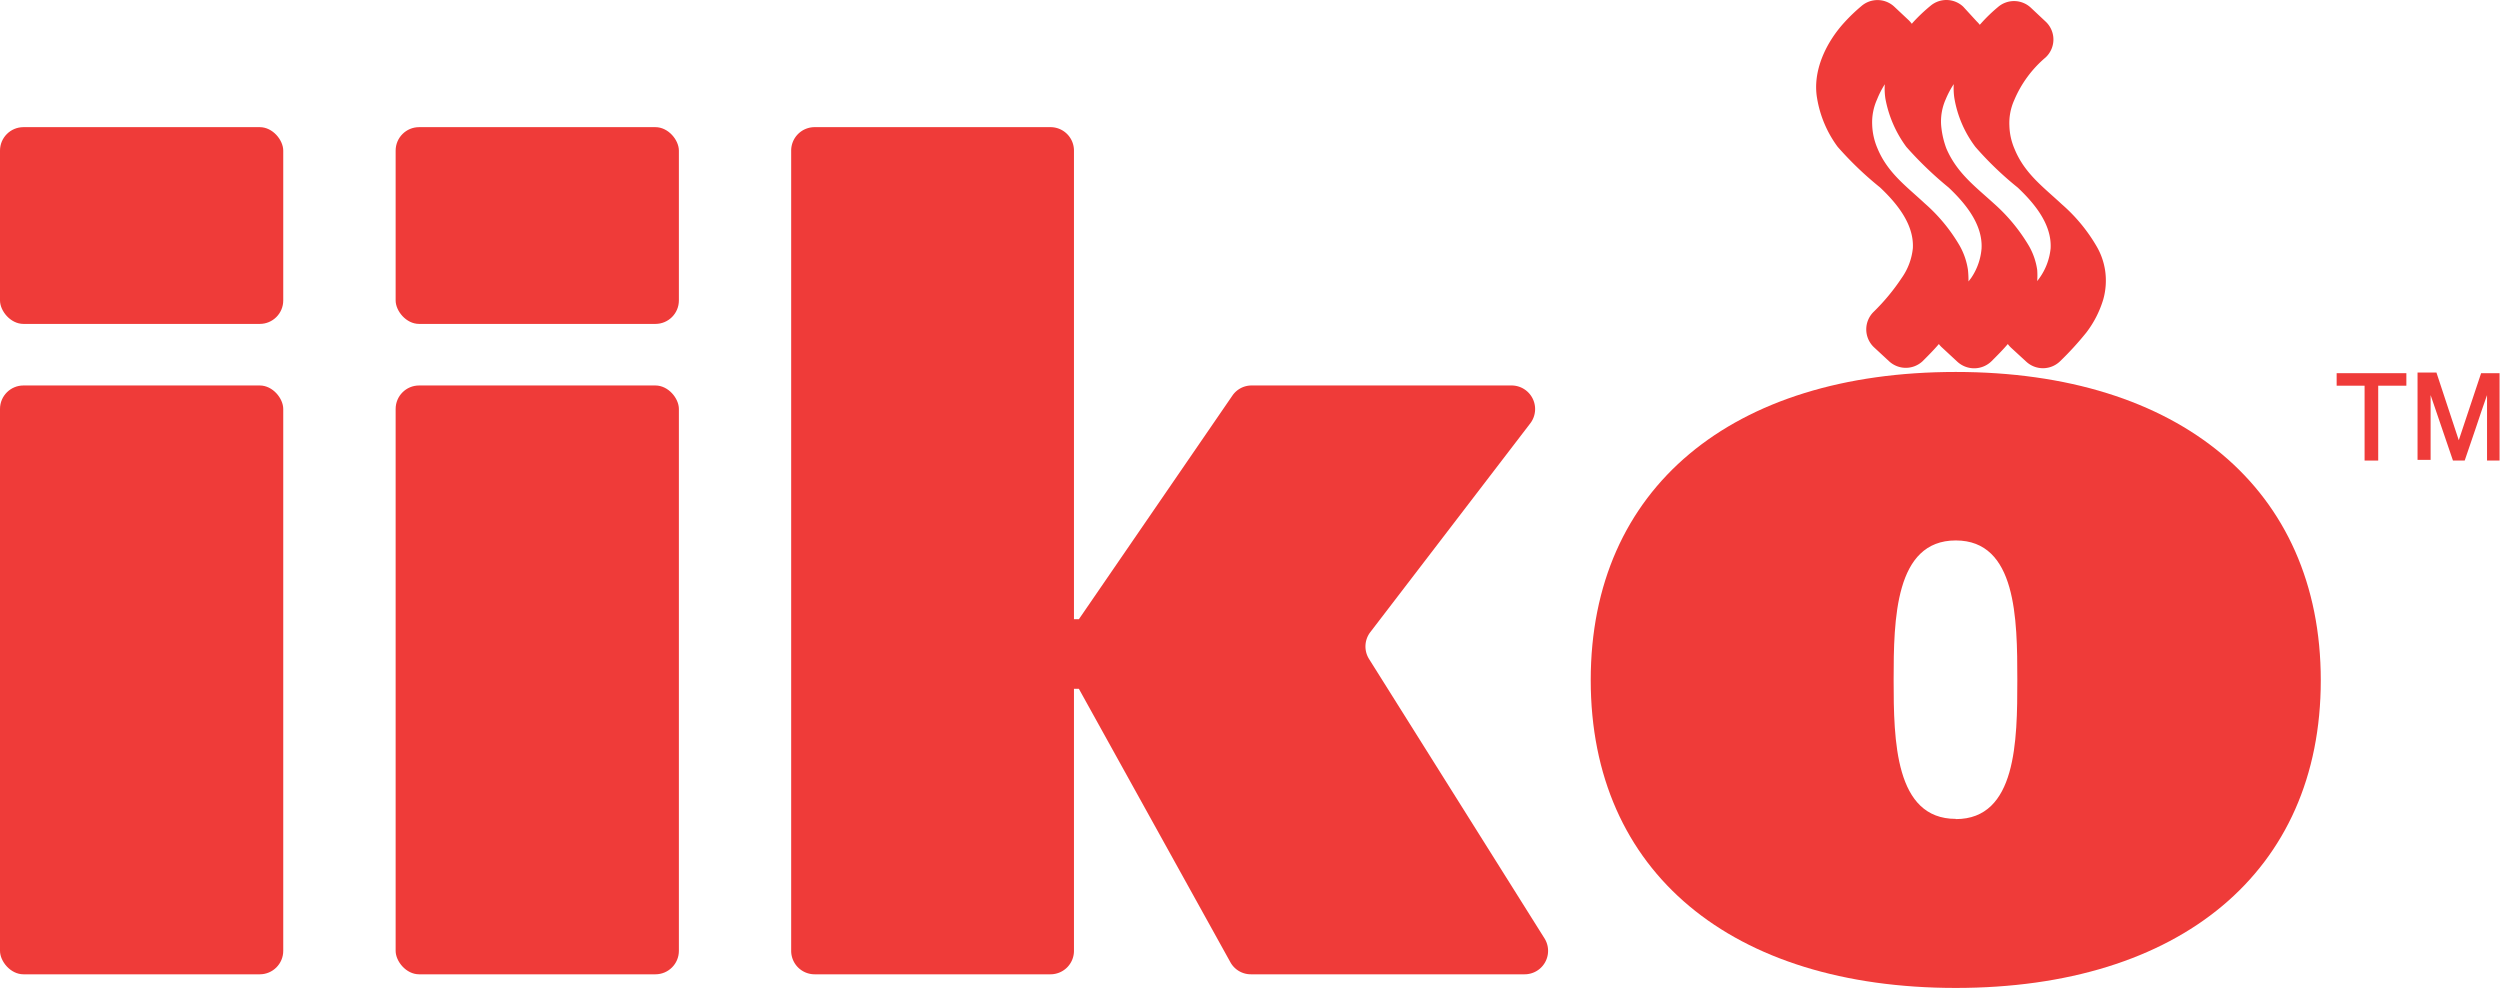 <?xml version="1.0" encoding="UTF-8"?> <svg xmlns="http://www.w3.org/2000/svg" id="Layer_1" data-name="Layer 1" viewBox="0 0 223.75 88.42"> <defs> <style>.cls-1{fill:#ef3b39;}</style> </defs> <path class="cls-1" d="M238.33,81.4c-20,0-32.67,10.37-32.67,27.58s12.64,27.55,32.67,27.55S271,126.16,271,109,258.32,81.4,238.33,81.4Zm0,40c-5.44,0-5.56-7-5.56-12.44s.12-12.48,5.56-12.48,5.51,7,5.51,12.48S243.77,121.42,238.33,121.42Z" transform="translate(-63.29 -48.11)"></path> <rect class="cls-1" y="34.5" width="25.35" height="52.7" rx="2.1"></rect> <rect class="cls-1" y="11.38" width="25.35" height="17.61" rx="2.1"></rect> <rect class="cls-1" x="35.41" y="34.5" width="25.35" height="52.7" rx="2.1"></rect> <rect class="cls-1" x="35.41" y="11.38" width="25.35" height="17.61" rx="2.1"></rect> <path class="cls-1" d="M185.82,107.09a2.11,2.11,0,0,1,.11-2.4L200.25,86a2.11,2.11,0,0,0-1.67-3.39H175.31a2.08,2.08,0,0,0-1.73.92l-13.73,20h-.44V61.59a2.1,2.1,0,0,0-2.1-2.1H136.2a2.1,2.1,0,0,0-2.1,2.1v71.62a2.1,2.1,0,0,0,2.1,2.1h21.11a2.1,2.1,0,0,0,2.1-2.1V109.76h.44l13.56,24.47a2.09,2.09,0,0,0,1.84,1.08h24.49a2.1,2.1,0,0,0,1.78-3.22Z" transform="translate(-63.29 -48.11)"></path> <path class="cls-1" d="M227.76,61.25a30.46,30.46,0,0,0,3.8,3.64c1.49,1.41,3.05,3.29,2.93,5.44a5.58,5.58,0,0,1-1,2.66A18.66,18.66,0,0,1,231,76a2.2,2.2,0,0,0,0,3.18l1.36,1.26a2.2,2.2,0,0,0,3,0c.5-.5,1-1,1.46-1.54a1.87,1.87,0,0,0,.3.33l1.37,1.27a2.22,2.22,0,0,0,3.05-.07c.5-.5,1-1,1.45-1.53a2.28,2.28,0,0,0,.29.33l1.36,1.25a2.2,2.2,0,0,0,3.05-.06,27.7,27.7,0,0,0,2.32-2.54,9.22,9.22,0,0,0,1.53-3,6.24,6.24,0,0,0,.16-2.55,6.07,6.07,0,0,0-.75-2.15,14.93,14.93,0,0,0-3.13-3.79c-1.64-1.53-3.32-2.74-4.22-4.93a5.62,5.62,0,0,1-.47-2.11,5,5,0,0,1,.43-2.27,10.17,10.17,0,0,1,2.8-3.82,2.19,2.19,0,0,0,0-3.23l-1.31-1.23a2.2,2.2,0,0,0-2.94-.06,14.4,14.4,0,0,0-1.54,1.49l-.09.1a2.52,2.52,0,0,0-.27-.3L239,48.71a2.2,2.2,0,0,0-2.93-.08,15,15,0,0,0-1.59,1.51l-.08.1a3.48,3.48,0,0,0-.26-.3l-1.31-1.23a2.2,2.2,0,0,0-2.94-.06,15.5,15.5,0,0,0-1.55,1.49c-1.6,1.76-2.85,4.3-2.42,6.77A10.07,10.07,0,0,0,227.76,61.25ZM237.43,57a8,8,0,0,1,.72-1.36,6.14,6.14,0,0,0,.06,1.28,10,10,0,0,0,1.88,4.34,29.7,29.7,0,0,0,3.79,3.64c1.49,1.41,3.06,3.29,2.94,5.44a5.49,5.49,0,0,1-1,2.66l-.2.27a6.91,6.91,0,0,0,0-1,6,6,0,0,0-.74-2.15,15.82,15.82,0,0,0-3.13-3.79c-1.68-1.53-3.32-2.74-4.26-4.93a7.76,7.76,0,0,1-.47-2.11A4.87,4.87,0,0,1,237.43,57Zm-6.14,0a8.15,8.15,0,0,1,.69-1.35,6,6,0,0,0,.05,1.27,10.46,10.46,0,0,0,1.88,4.34,32.6,32.6,0,0,0,3.79,3.64c1.49,1.41,3.05,3.29,2.94,5.44A5.44,5.44,0,0,1,239.7,73l-.23.3a9.12,9.12,0,0,0-.05-1.05,6.25,6.25,0,0,0-.74-2.15,15.14,15.14,0,0,0-3.13-3.79c-1.64-1.53-3.33-2.74-4.23-4.93a5.82,5.82,0,0,1-.47-2.11A5,5,0,0,1,231.29,57Z" transform="translate(-63.29 -48.11)"></path> <path class="cls-1" d="M285.35,81.51c-.34,1-.66,2-1,3s-.66,2-1,3l-2-6.06h-1.69v7.82h1.17V83.47l2,5.86h1.05c.35-1,.66-1.93,1-2.93s.66-2,1-2.93v5.86H287V81.51Z" transform="translate(-63.29 -48.11)"></path> <polygon class="cls-1" points="209.13 34.52 211.63 34.52 211.63 41.22 212.85 41.22 212.85 34.52 215.37 34.52 215.37 33.4 209.13 33.4 209.13 34.52"></polygon> </svg> 